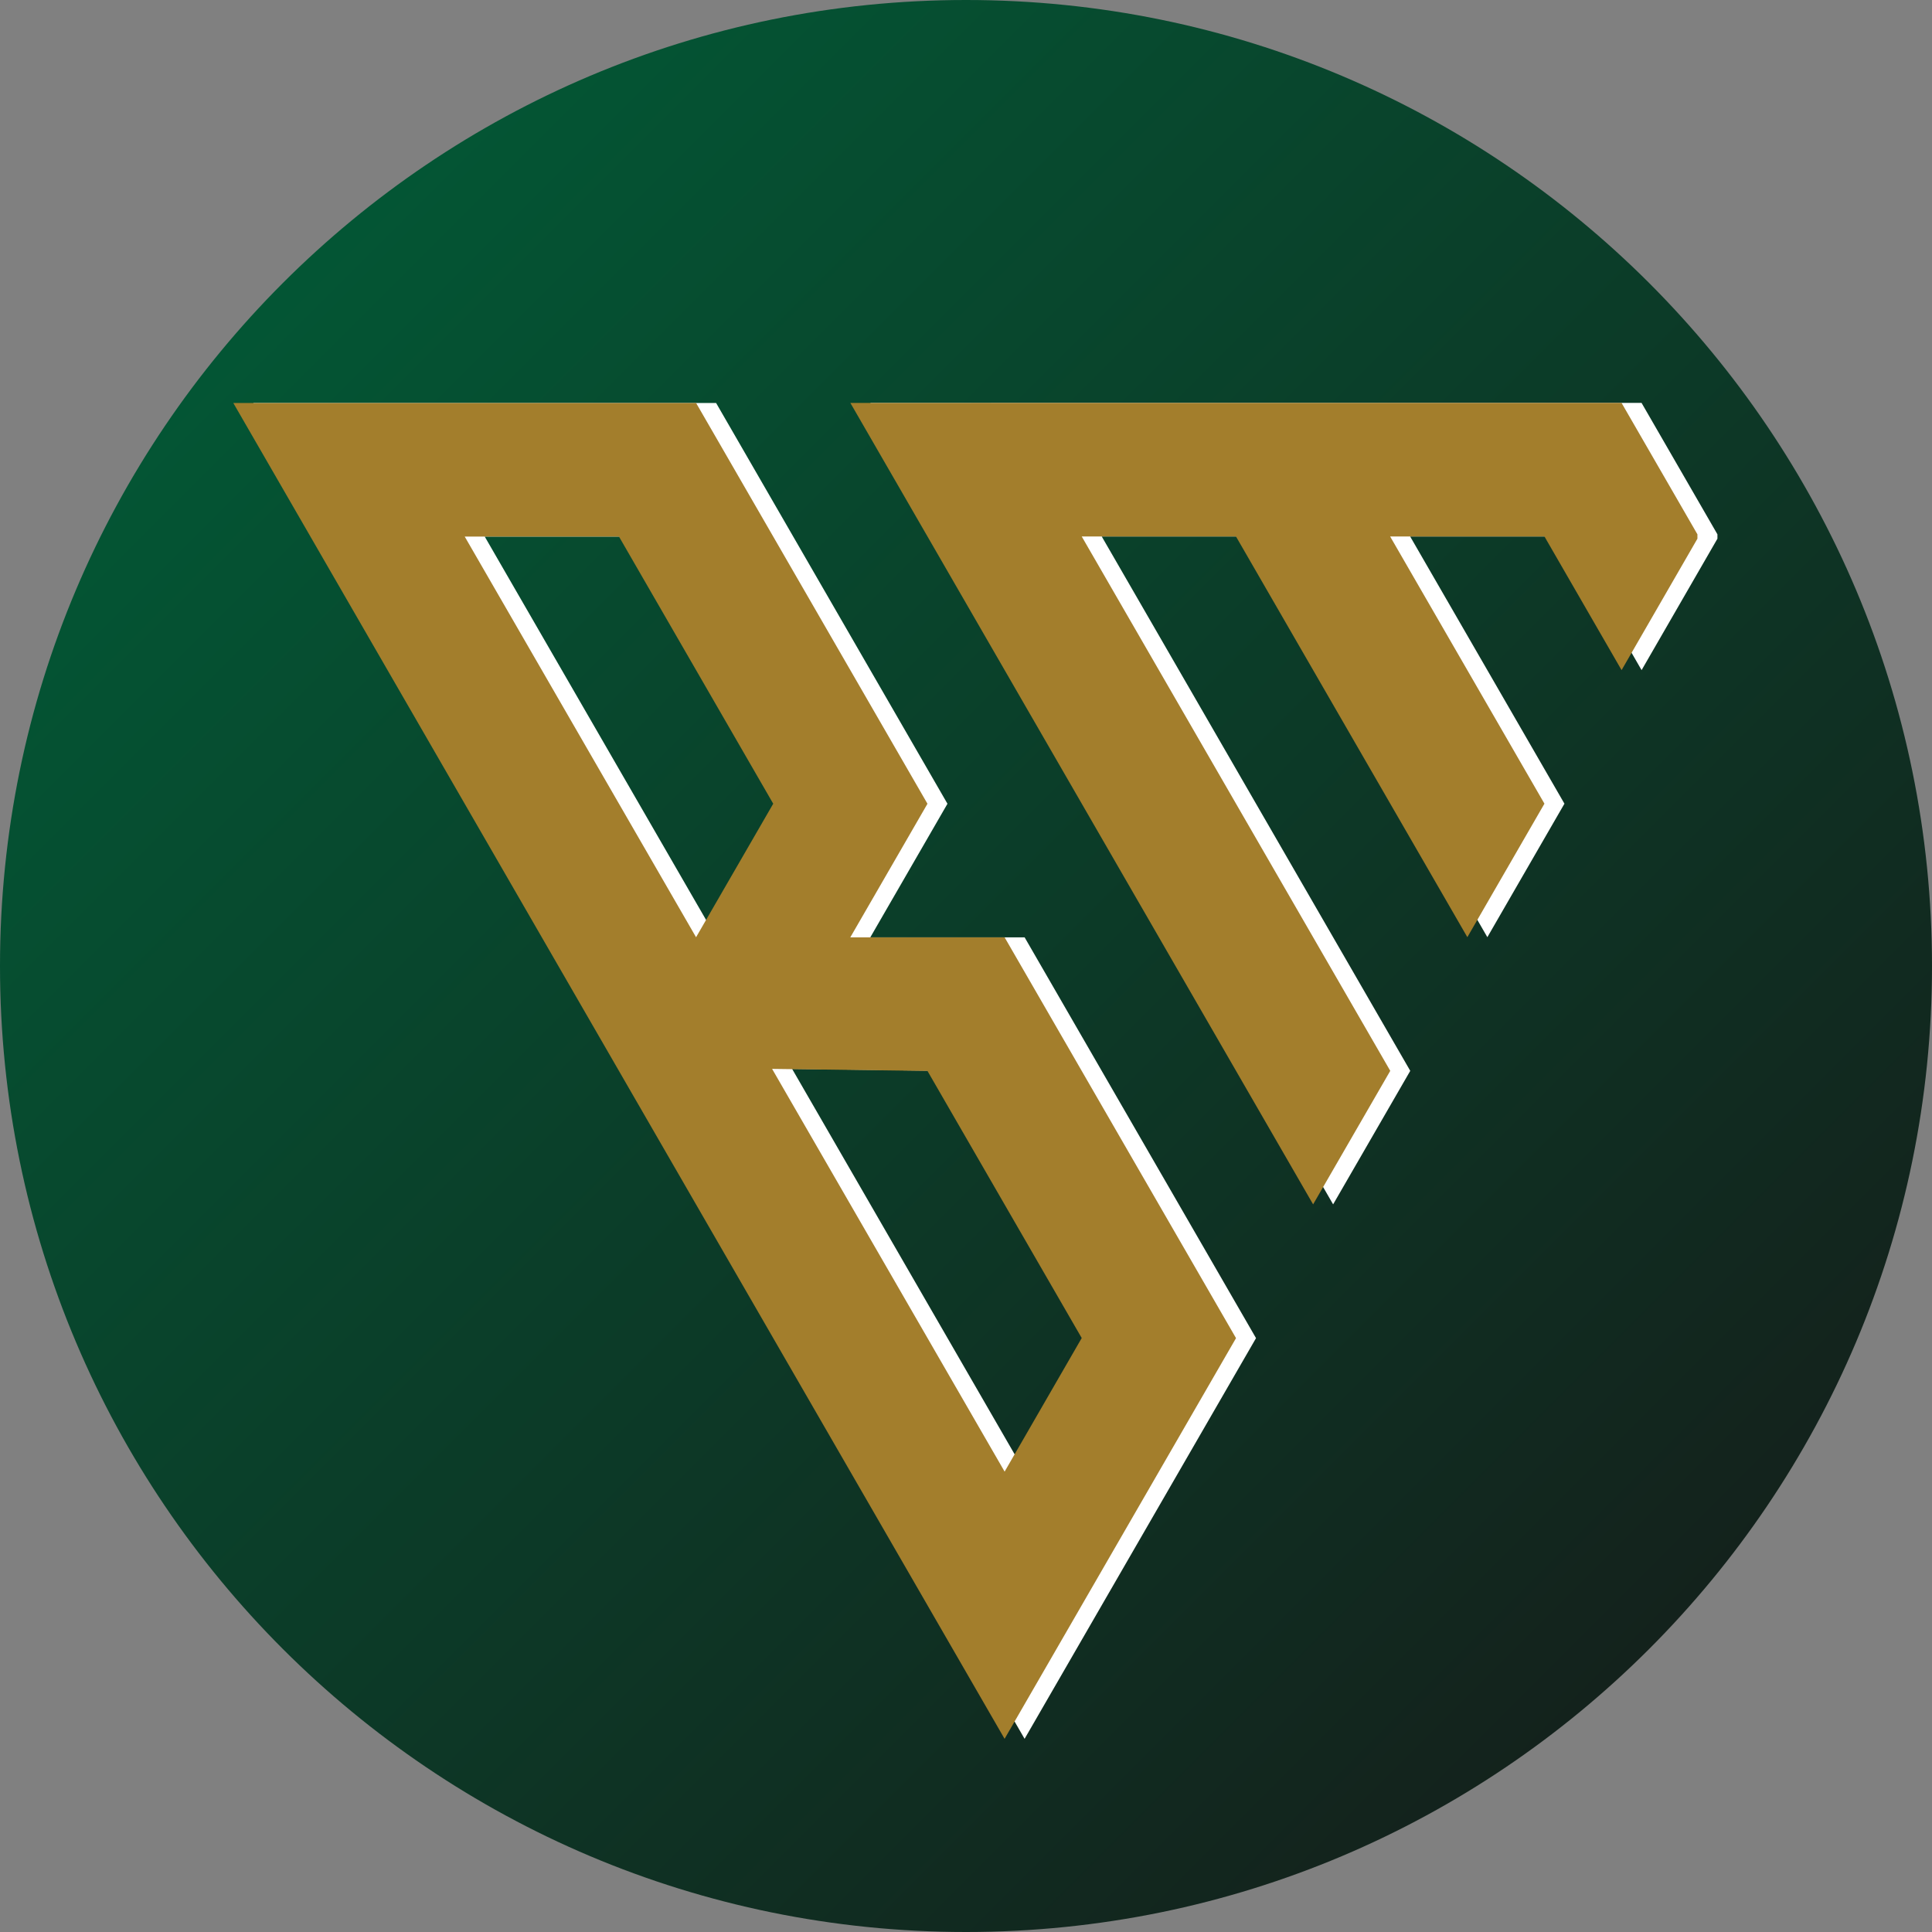 <?xml version="1.0" encoding="utf-8"?>
<svg xmlns="http://www.w3.org/2000/svg" height="500" preserveAspectRatio="xMidYMid meet" version="1.0" viewBox="0 0 375 375" width="500" zoomAndPan="magnify">
  <rect x="0" y="0" width="375" height="375" fill="#808080" stroke="none"/>
  <defs>
    <clipPath id="f973581ff1">
      <path clip-rule="nonzero" d="M 187.5 0 C 83.945 0 0 83.945 0 187.5 C 0 291.055 83.945 375 187.5 375 C 291.055 375 375 291.055 375 187.5 C 375 83.945 291.055 0 187.5 0 Z M 187.5 0"/>
    </clipPath>
    <clipPath id="cc61cb52dc">
      <path clip-rule="nonzero" d="M 0 0 L 375 0 L 375 375 L 0 375 Z M 0 0"/>
    </clipPath>
    <clipPath id="1e4112a7c4">
      <path clip-rule="nonzero" d="M 187.5 0 C 83.945 0 0 83.945 0 187.5 C 0 291.055 83.945 375 187.5 375 C 291.055 375 375 291.055 375 187.5 C 375 83.945 291.055 0 187.5 0 Z M 187.5 0"/>
    </clipPath>
    <linearGradient gradientTransform="matrix(1.465, 0, 0, 1.465, 0, 0)" gradientUnits="userSpaceOnUse" id="6f414377fc" x1="0" x2="256" y1="0" y2="256">
      <stop offset="0" stop-color="rgb(0%, 37.65%, 22.35%)" stop-opacity="1"/>
      <stop offset="0.008" stop-color="rgb(0.035%, 37.537%, 22.298%)" stop-opacity="1"/>
      <stop offset="0.016" stop-color="rgb(0.105%, 37.314%, 22.192%)" stop-opacity="1"/>
      <stop offset="0.023" stop-color="rgb(0.175%, 37.09%, 22.089%)" stop-opacity="1"/>
      <stop offset="0.031" stop-color="rgb(0.246%, 36.865%, 21.985%)" stop-opacity="1"/>
      <stop offset="0.039" stop-color="rgb(0.316%, 36.642%, 21.881%)" stop-opacity="1"/>
      <stop offset="0.047" stop-color="rgb(0.386%, 36.418%, 21.776%)" stop-opacity="1"/>
      <stop offset="0.055" stop-color="rgb(0.458%, 36.195%, 21.672%)" stop-opacity="1"/>
      <stop offset="0.062" stop-color="rgb(0.528%, 35.971%, 21.568%)" stop-opacity="1"/>
      <stop offset="0.07" stop-color="rgb(0.598%, 35.748%, 21.465%)" stop-opacity="1"/>
      <stop offset="0.078" stop-color="rgb(0.668%, 35.524%, 21.359%)" stop-opacity="1"/>
      <stop offset="0.086" stop-color="rgb(0.739%, 35.3%, 21.255%)" stop-opacity="1"/>
      <stop offset="0.094" stop-color="rgb(0.81%, 35.077%, 21.152%)" stop-opacity="1"/>
      <stop offset="0.102" stop-color="rgb(0.88%, 34.853%, 21.048%)" stop-opacity="1"/>
      <stop offset="0.109" stop-color="rgb(0.951%, 34.63%, 20.943%)" stop-opacity="1"/>
      <stop offset="0.117" stop-color="rgb(1.021%, 34.406%, 20.839%)" stop-opacity="1"/>
      <stop offset="0.125" stop-color="rgb(1.091%, 34.181%, 20.735%)" stop-opacity="1"/>
      <stop offset="0.133" stop-color="rgb(1.161%, 33.958%, 20.631%)" stop-opacity="1"/>
      <stop offset="0.141" stop-color="rgb(1.233%, 33.734%, 20.526%)" stop-opacity="1"/>
      <stop offset="0.148" stop-color="rgb(1.303%, 33.511%, 20.422%)" stop-opacity="1"/>
      <stop offset="0.156" stop-color="rgb(1.373%, 33.287%, 20.319%)" stop-opacity="1"/>
      <stop offset="0.164" stop-color="rgb(1.443%, 33.064%, 20.215%)" stop-opacity="1"/>
      <stop offset="0.172" stop-color="rgb(1.514%, 32.84%, 20.11%)" stop-opacity="1"/>
      <stop offset="0.18" stop-color="rgb(1.585%, 32.616%, 20.006%)" stop-opacity="1"/>
      <stop offset="0.188" stop-color="rgb(1.656%, 32.393%, 19.902%)" stop-opacity="1"/>
      <stop offset="0.195" stop-color="rgb(1.726%, 32.169%, 19.798%)" stop-opacity="1"/>
      <stop offset="0.203" stop-color="rgb(1.796%, 31.946%, 19.693%)" stop-opacity="1"/>
      <stop offset="0.211" stop-color="rgb(1.866%, 31.721%, 19.589%)" stop-opacity="1"/>
      <stop offset="0.219" stop-color="rgb(1.936%, 31.497%, 19.485%)" stop-opacity="1"/>
      <stop offset="0.227" stop-color="rgb(2.008%, 31.274%, 19.382%)" stop-opacity="1"/>
      <stop offset="0.234" stop-color="rgb(2.078%, 31.05%, 19.276%)" stop-opacity="1"/>
      <stop offset="0.242" stop-color="rgb(2.148%, 30.827%, 19.173%)" stop-opacity="1"/>
      <stop offset="0.25" stop-color="rgb(2.219%, 30.603%, 19.069%)" stop-opacity="1"/>
      <stop offset="0.258" stop-color="rgb(2.289%, 30.379%, 18.965%)" stop-opacity="1"/>
      <stop offset="0.266" stop-color="rgb(2.361%, 30.156%, 18.86%)" stop-opacity="1"/>
      <stop offset="0.273" stop-color="rgb(2.431%, 29.932%, 18.756%)" stop-opacity="1"/>
      <stop offset="0.281" stop-color="rgb(2.501%, 29.709%, 18.652%)" stop-opacity="1"/>
      <stop offset="0.289" stop-color="rgb(2.571%, 29.485%, 18.549%)" stop-opacity="1"/>
      <stop offset="0.297" stop-color="rgb(2.641%, 29.262%, 18.443%)" stop-opacity="1"/>
      <stop offset="0.305" stop-color="rgb(2.711%, 29.037%, 18.34%)" stop-opacity="1"/>
      <stop offset="0.312" stop-color="rgb(2.783%, 28.813%, 18.236%)" stop-opacity="1"/>
      <stop offset="0.32" stop-color="rgb(2.853%, 28.59%, 18.132%)" stop-opacity="1"/>
      <stop offset="0.328" stop-color="rgb(2.924%, 28.366%, 18.027%)" stop-opacity="1"/>
      <stop offset="0.336" stop-color="rgb(2.994%, 28.143%, 17.923%)" stop-opacity="1"/>
      <stop offset="0.344" stop-color="rgb(3.064%, 27.919%, 17.819%)" stop-opacity="1"/>
      <stop offset="0.352" stop-color="rgb(3.136%, 27.695%, 17.715%)" stop-opacity="1"/>
      <stop offset="0.359" stop-color="rgb(3.206%, 27.472%, 17.61%)" stop-opacity="1"/>
      <stop offset="0.367" stop-color="rgb(3.276%, 27.248%, 17.506%)" stop-opacity="1"/>
      <stop offset="0.375" stop-color="rgb(3.346%, 27.025%, 17.403%)" stop-opacity="1"/>
      <stop offset="0.383" stop-color="rgb(3.416%, 26.801%, 17.299%)" stop-opacity="1"/>
      <stop offset="0.391" stop-color="rgb(3.487%, 26.578%, 17.194%)" stop-opacity="1"/>
      <stop offset="0.398" stop-color="rgb(3.558%, 26.353%, 17.09%)" stop-opacity="1"/>
      <stop offset="0.406" stop-color="rgb(3.629%, 26.129%, 16.986%)" stop-opacity="1"/>
      <stop offset="0.414" stop-color="rgb(3.699%, 25.906%, 16.882%)" stop-opacity="1"/>
      <stop offset="0.422" stop-color="rgb(3.769%, 25.682%, 16.777%)" stop-opacity="1"/>
      <stop offset="0.43" stop-color="rgb(3.839%, 25.459%, 16.673%)" stop-opacity="1"/>
      <stop offset="0.438" stop-color="rgb(3.911%, 25.235%, 16.57%)" stop-opacity="1"/>
      <stop offset="0.445" stop-color="rgb(3.981%, 25.011%, 16.466%)" stop-opacity="1"/>
      <stop offset="0.453" stop-color="rgb(4.051%, 24.788%, 16.36%)" stop-opacity="1"/>
      <stop offset="0.461" stop-color="rgb(4.121%, 24.564%, 16.257%)" stop-opacity="1"/>
      <stop offset="0.469" stop-color="rgb(4.192%, 24.341%, 16.153%)" stop-opacity="1"/>
      <stop offset="0.477" stop-color="rgb(4.262%, 24.117%, 16.049%)" stop-opacity="1"/>
      <stop offset="0.484" stop-color="rgb(4.333%, 23.892%, 15.944%)" stop-opacity="1"/>
      <stop offset="0.492" stop-color="rgb(4.404%, 23.669%, 15.84%)" stop-opacity="1"/>
      <stop offset="0.5" stop-color="rgb(4.474%, 23.445%, 15.736%)" stop-opacity="1"/>
      <stop offset="0.508" stop-color="rgb(4.544%, 23.222%, 15.633%)" stop-opacity="1"/>
      <stop offset="0.516" stop-color="rgb(4.614%, 22.998%, 15.527%)" stop-opacity="1"/>
      <stop offset="0.523" stop-color="rgb(4.686%, 22.775%, 15.424%)" stop-opacity="1"/>
      <stop offset="0.531" stop-color="rgb(4.756%, 22.551%, 15.32%)" stop-opacity="1"/>
      <stop offset="0.539" stop-color="rgb(4.826%, 22.327%, 15.216%)" stop-opacity="1"/>
      <stop offset="0.547" stop-color="rgb(4.897%, 22.104%, 15.111%)" stop-opacity="1"/>
      <stop offset="0.555" stop-color="rgb(4.967%, 21.88%, 15.007%)" stop-opacity="1"/>
      <stop offset="0.562" stop-color="rgb(5.037%, 21.657%, 14.903%)" stop-opacity="1"/>
      <stop offset="0.57" stop-color="rgb(5.109%, 21.432%, 14.8%)" stop-opacity="1"/>
      <stop offset="0.578" stop-color="rgb(5.179%, 21.208%, 14.694%)" stop-opacity="1"/>
      <stop offset="0.586" stop-color="rgb(5.249%, 20.985%, 14.59%)" stop-opacity="1"/>
      <stop offset="0.594" stop-color="rgb(5.319%, 20.761%, 14.487%)" stop-opacity="1"/>
      <stop offset="0.602" stop-color="rgb(5.389%, 20.538%, 14.383%)" stop-opacity="1"/>
      <stop offset="0.609" stop-color="rgb(5.461%, 20.314%, 14.278%)" stop-opacity="1"/>
      <stop offset="0.617" stop-color="rgb(5.531%, 20.091%, 14.174%)" stop-opacity="1"/>
      <stop offset="0.625" stop-color="rgb(5.602%, 19.867%, 14.07%)" stop-opacity="1"/>
      <stop offset="0.633" stop-color="rgb(5.672%, 19.643%, 13.966%)" stop-opacity="1"/>
      <stop offset="0.641" stop-color="rgb(5.742%, 19.42%, 13.861%)" stop-opacity="1"/>
      <stop offset="0.648" stop-color="rgb(5.812%, 19.196%, 13.757%)" stop-opacity="1"/>
      <stop offset="0.656" stop-color="rgb(5.884%, 18.973%, 13.654%)" stop-opacity="1"/>
      <stop offset="0.664" stop-color="rgb(5.954%, 18.748%, 13.55%)" stop-opacity="1"/>
      <stop offset="0.672" stop-color="rgb(6.024%, 18.524%, 13.445%)" stop-opacity="1"/>
      <stop offset="0.68" stop-color="rgb(6.094%, 18.301%, 13.341%)" stop-opacity="1"/>
      <stop offset="0.688" stop-color="rgb(6.165%, 18.077%, 13.237%)" stop-opacity="1"/>
      <stop offset="0.695" stop-color="rgb(6.236%, 17.854%, 13.133%)" stop-opacity="1"/>
      <stop offset="0.703" stop-color="rgb(6.306%, 17.63%, 13.028%)" stop-opacity="1"/>
      <stop offset="0.711" stop-color="rgb(6.377%, 17.407%, 12.924%)" stop-opacity="1"/>
      <stop offset="0.719" stop-color="rgb(6.447%, 17.183%, 12.82%)" stop-opacity="1"/>
      <stop offset="0.727" stop-color="rgb(6.517%, 16.959%, 12.717%)" stop-opacity="1"/>
      <stop offset="0.734" stop-color="rgb(6.587%, 16.736%, 12.611%)" stop-opacity="1"/>
      <stop offset="0.742" stop-color="rgb(6.659%, 16.512%, 12.508%)" stop-opacity="1"/>
      <stop offset="0.75" stop-color="rgb(6.729%, 16.289%, 12.404%)" stop-opacity="1"/>
      <stop offset="0.758" stop-color="rgb(6.799%, 16.064%, 12.3%)" stop-opacity="1"/>
      <stop offset="0.766" stop-color="rgb(6.87%, 15.84%, 12.195%)" stop-opacity="1"/>
      <stop offset="0.773" stop-color="rgb(6.94%, 15.617%, 12.091%)" stop-opacity="1"/>
      <stop offset="0.781" stop-color="rgb(7.011%, 15.393%, 11.987%)" stop-opacity="1"/>
      <stop offset="0.789" stop-color="rgb(7.082%, 15.17%, 11.884%)" stop-opacity="1"/>
      <stop offset="0.797" stop-color="rgb(7.152%, 14.946%, 11.778%)" stop-opacity="1"/>
      <stop offset="0.805" stop-color="rgb(7.222%, 14.722%, 11.675%)" stop-opacity="1"/>
      <stop offset="0.812" stop-color="rgb(7.292%, 14.499%, 11.571%)" stop-opacity="1"/>
      <stop offset="0.82" stop-color="rgb(7.362%, 14.275%, 11.467%)" stop-opacity="1"/>
      <stop offset="0.828" stop-color="rgb(7.434%, 14.052%, 11.362%)" stop-opacity="1"/>
      <stop offset="0.836" stop-color="rgb(7.504%, 13.828%, 11.258%)" stop-opacity="1"/>
      <stop offset="0.844" stop-color="rgb(7.574%, 13.605%, 11.154%)" stop-opacity="1"/>
      <stop offset="0.852" stop-color="rgb(7.645%, 13.38%, 11.05%)" stop-opacity="1"/>
      <stop offset="0.859" stop-color="rgb(7.715%, 13.156%, 10.945%)" stop-opacity="1"/>
      <stop offset="0.867" stop-color="rgb(7.787%, 12.933%, 10.841%)" stop-opacity="1"/>
      <stop offset="0.875" stop-color="rgb(7.857%, 12.709%, 10.738%)" stop-opacity="1"/>
      <stop offset="0.883" stop-color="rgb(7.927%, 12.486%, 10.634%)" stop-opacity="1"/>
      <stop offset="0.891" stop-color="rgb(7.997%, 12.262%, 10.529%)" stop-opacity="1"/>
      <stop offset="0.898" stop-color="rgb(8.067%, 12.038%, 10.425%)" stop-opacity="1"/>
      <stop offset="0.906" stop-color="rgb(8.138%, 11.815%, 10.321%)" stop-opacity="1"/>
      <stop offset="0.914" stop-color="rgb(8.209%, 11.591%, 10.217%)" stop-opacity="1"/>
      <stop offset="0.922" stop-color="rgb(8.279%, 11.368%, 10.112%)" stop-opacity="1"/>
      <stop offset="0.93" stop-color="rgb(8.35%, 11.143%, 10.008%)" stop-opacity="1"/>
      <stop offset="0.938" stop-color="rgb(8.42%, 10.921%, 9.904%)" stop-opacity="1"/>
      <stop offset="0.945" stop-color="rgb(8.49%, 10.696%, 9.801%)" stop-opacity="1"/>
      <stop offset="0.953" stop-color="rgb(8.562%, 10.472%, 9.695%)" stop-opacity="1"/>
      <stop offset="0.961" stop-color="rgb(8.632%, 10.249%, 9.592%)" stop-opacity="1"/>
      <stop offset="0.969" stop-color="rgb(8.702%, 10.025%, 9.488%)" stop-opacity="1"/>
      <stop offset="0.977" stop-color="rgb(8.772%, 9.802%, 9.384%)" stop-opacity="1"/>
      <stop offset="0.984" stop-color="rgb(8.842%, 9.578%, 9.279%)" stop-opacity="1"/>
      <stop offset="0.992" stop-color="rgb(8.913%, 9.354%, 9.175%)" stop-opacity="1"/>
      <stop offset="1" stop-color="rgb(8.984%, 9.131%, 9.071%)" stop-opacity="1"/>
    </linearGradient>
    <clipPath id="1ede71a9db">
      <rect height="375" width="375" x="0" y="0"/>
    </clipPath>
    <clipPath id="5bee2dea21">
      <path clip-rule="nonzero" d="M 49.102 78.195 L 244 78.195 L 244 337.695 L 49.102 337.695 Z M 49.102 78.195"/>
    </clipPath>
    <clipPath id="d759dc9297">
      <path clip-rule="nonzero" d="M 168 78.195 L 333.352 78.195 L 333.352 234 L 168 234 Z M 168 78.195"/>
    </clipPath>
    <clipPath id="748a4e9b83">
      <path clip-rule="nonzero" d="M 45.219 78.195 L 240 78.195 L 240 337.695 L 45.219 337.695 Z M 45.219 78.195"/>
    </clipPath>
    <clipPath id="06005ef52d">
      <path clip-rule="nonzero" d="M 165 78.195 L 329.469 78.195 L 329.469 234 L 165 234 Z M 165 78.195"/>
    </clipPath>
  </defs>
  <g clip-path="url(#f973581ff1)">
    <g transform="matrix(1, 0, 0, 1, 0, 0)">
      <g clip-path="url(#1ede71a9db)">
        <g clip-path="url(#cc61cb52dc)">
          <g clip-path="url(#1e4112a7c4)">
            <rect fill="url(#6f414377fc)" height="540" width="540" x="-82.5" y="-82.5"/>
          </g>
        </g>
      </g>
    </g>
  </g>
  <g clip-path="url(#5bee2dea21)">
    <path d="M 49.164 78.215 L 198.867 337.496 L 198.879 337.496 L 243.793 259.73 L 243.781 259.723 L 243.781 259.711 L 198.879 181.938 L 168.93 181.938 L 168.93 181.93 L 183.902 156.008 L 139 78.227 L 138.988 78.227 L 138.988 78.215 Z M 198.879 285.641 L 153.746 207.469 L 183.895 207.867 L 183.902 207.867 L 213.844 259.711 Z M 153.965 156 L 138.988 181.918 L 94.086 104.152 L 94.086 104.145 L 124.023 104.145 Z M 153.965 156" fill="#ffffff" fill-opacity="1" fill-rule="nonzero"/>
  </g>
  <g clip-path="url(#d759dc9297)">
    <path d="M 168.938 78.207 L 258.758 233.766 L 273.73 207.848 L 273.73 207.836 L 273.723 207.836 L 213.844 104.125 L 243.781 104.125 L 288.695 181.906 L 303.66 155.988 L 303.66 155.98 L 303.648 155.98 L 273.711 104.133 L 273.723 104.125 L 303.66 104.125 L 303.66 104.133 L 318.625 130.062 L 318.633 130.07 L 333.598 104.133 L 333.598 104.125 L 333.59 104.125 L 318.633 78.215 L 318.625 78.215 L 318.633 78.195 Z M 168.938 78.207" fill="#ffffff" fill-opacity="1" fill-rule="nonzero"/>
  </g>
  <g clip-path="url(#748a4e9b83)">
    <path d="M 45.281 78.215 L 194.984 337.496 L 194.996 337.496 L 239.91 259.73 L 239.898 259.723 L 239.898 259.711 L 194.996 181.938 L 165.047 181.938 L 165.047 181.93 L 180.02 156.008 L 135.117 78.227 L 135.105 78.227 L 135.105 78.215 Z M 194.996 285.641 L 149.863 207.469 L 180.012 207.867 L 180.02 207.867 L 209.961 259.711 Z M 150.082 156 L 135.105 181.918 L 90.203 104.152 L 90.203 104.145 L 120.141 104.145 Z M 150.082 156" fill="#a37e2c" fill-opacity="1" fill-rule="nonzero"/>
  </g>
  <g clip-path="url(#06005ef52d)">
    <path d="M 165.055 78.207 L 254.875 233.766 L 269.848 207.848 L 269.848 207.836 L 269.84 207.836 L 209.961 104.125 L 239.898 104.125 L 284.812 181.906 L 299.777 155.988 L 299.777 155.98 L 299.766 155.98 L 269.828 104.133 L 269.84 104.125 L 299.777 104.125 L 299.777 104.133 L 314.742 130.062 L 314.75 130.07 L 329.715 104.133 L 329.715 104.125 L 329.707 104.125 L 314.75 78.215 L 314.742 78.215 L 314.75 78.195 Z M 165.055 78.207" fill="#a37e2c" fill-opacity="1" fill-rule="nonzero"/>
  </g>
</svg>